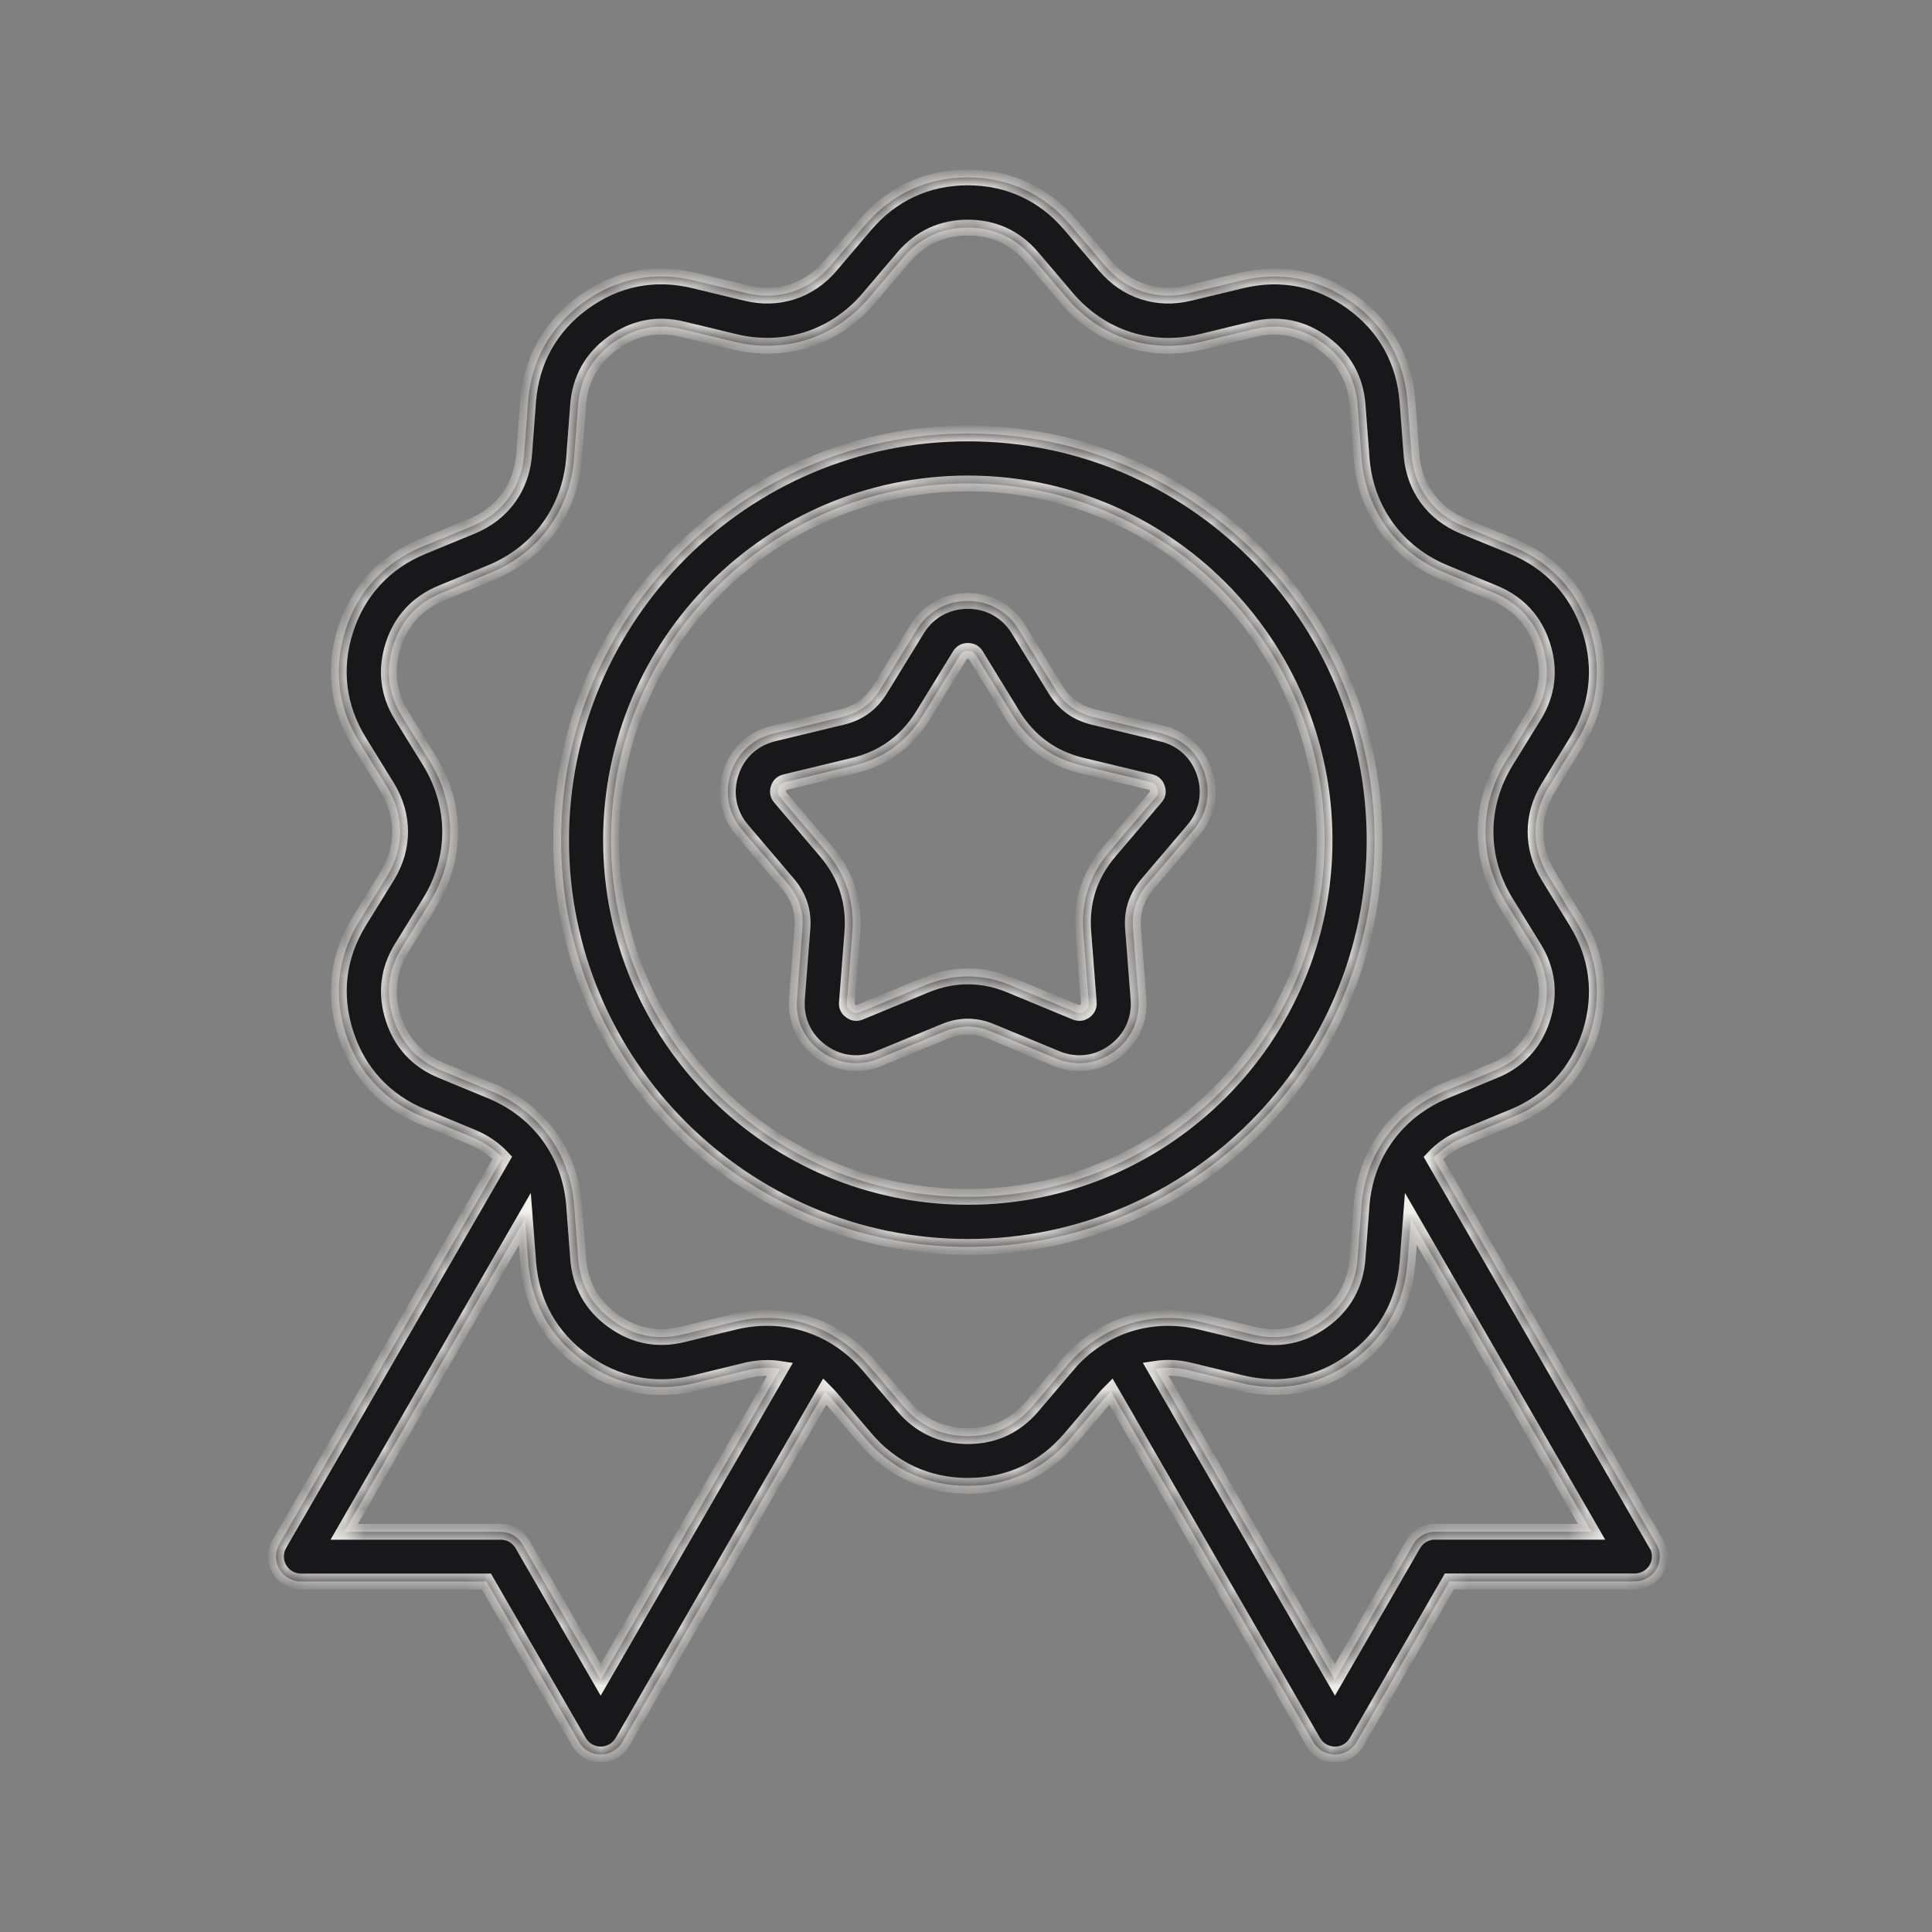 <svg width="98" height="98" viewBox="0 0 98 98" fill="none" xmlns="http://www.w3.org/2000/svg">
<rect x="0" y="0" width="98" height="98" fill="#808080" stroke="none"/>
<mask id="path-1-inside-1_4945_2639" fill="white">
<path d="M69.725 42.619C69.725 31.244 60.469 21.987 49.094 21.987C37.719 21.987 28.462 31.244 28.462 42.619C28.462 53.994 37.719 63.247 49.094 63.247C60.469 63.247 69.725 53.994 69.725 42.619ZM49.094 60.712C39.114 60.712 30.993 52.594 30.993 42.619C30.993 32.639 39.111 24.522 49.094 24.522C59.073 24.522 67.19 32.64 67.19 42.619C67.19 52.594 59.072 60.712 49.094 60.712Z"/>
<path d="M84.02 78.33L72.708 58.739C73.121 58.298 73.638 57.937 74.249 57.687L76.753 56.653C78.662 55.871 80.01 54.416 80.652 52.444C81.287 50.479 81.051 48.51 79.968 46.753L78.548 44.444C77.669 43.01 77.669 41.368 78.548 39.937L79.968 37.628C81.051 35.871 81.287 33.903 80.648 31.934C80.006 29.972 78.659 28.517 76.753 27.729L74.246 26.698C72.69 26.059 71.725 24.729 71.597 23.052L71.392 20.347C71.232 18.285 70.267 16.555 68.597 15.344C66.926 14.128 64.982 13.743 62.975 14.229L60.333 14.864C58.701 15.26 57.138 14.753 56.051 13.472L54.294 11.406C52.958 9.833 51.159 9 49.093 9C47.027 9 45.228 9.833 43.892 11.406L42.135 13.472C41.048 14.753 39.485 15.26 37.846 14.864L35.211 14.229C33.204 13.739 31.26 14.125 29.59 15.34C27.92 16.552 26.951 18.281 26.791 20.344L26.586 23.045C26.458 24.722 25.492 26.052 23.937 26.694L21.43 27.726C19.517 28.514 18.17 29.969 17.534 31.93C16.899 33.896 17.131 35.861 18.215 37.621L19.638 39.927C20.517 41.361 20.517 43.003 19.642 44.434L18.215 46.746C17.135 48.503 16.902 50.472 17.538 52.434C18.173 54.403 19.524 55.858 21.433 56.642L23.94 57.677C24.552 57.927 25.069 58.288 25.482 58.729L14.169 78.319C13.944 78.712 13.944 79.194 14.169 79.587C14.395 79.979 14.815 80.219 15.267 80.219H24.673L29.374 88.364C29.6 88.757 30.02 88.996 30.471 88.996C30.923 88.996 31.343 88.753 31.569 88.364L41.84 70.579C41.94 70.68 42.041 70.784 42.138 70.895L43.895 72.961C45.232 74.534 47.031 75.368 49.097 75.368C51.163 75.368 52.961 74.534 54.298 72.961L56.055 70.895C56.149 70.784 56.249 70.68 56.35 70.579L66.618 88.364C66.843 88.757 67.26 88.996 67.715 88.996C68.166 88.996 68.586 88.757 68.812 88.364L70.545 85.371L73.52 80.215H82.927C83.378 80.215 83.798 79.972 84.024 79.583C84.249 79.191 84.249 78.708 84.024 78.316L84.02 78.33ZM30.469 85.212L26.5 78.333C26.274 77.941 25.854 77.701 25.403 77.701H17.458L26.625 61.827L26.795 64.045C26.954 66.104 27.92 67.833 29.59 69.042C31.256 70.257 33.201 70.642 35.211 70.16L37.847 69.517C38.44 69.375 39.024 69.351 39.579 69.438L30.469 85.212ZM54.125 69.267L52.368 71.333C51.513 72.336 50.413 72.847 49.097 72.847C47.781 72.847 46.677 72.336 45.826 71.333L44.069 69.267C42.736 67.701 40.892 66.85 38.923 66.85C38.374 66.85 37.812 66.916 37.253 67.051L34.621 67.69C33.34 67.999 32.149 67.763 31.083 66.985C30.017 66.215 29.427 65.156 29.326 63.843L29.121 61.135C28.92 58.513 27.343 56.346 24.913 55.343L22.402 54.305C21.184 53.805 20.357 52.916 19.951 51.662C19.545 50.409 19.687 49.201 20.375 48.083L21.802 45.77C23.177 43.531 23.177 40.853 21.798 38.61L20.375 36.305C19.684 35.183 19.541 33.975 19.948 32.722C20.354 31.472 21.177 30.579 22.399 30.076L24.906 29.044C27.34 28.041 28.913 25.874 29.118 23.249L29.323 20.548C29.423 19.232 30.017 18.173 31.083 17.399C32.149 16.624 33.336 16.388 34.618 16.701L37.253 17.336C39.816 17.958 42.364 17.128 44.066 15.124L45.822 13.058C46.677 12.055 47.777 11.544 49.093 11.544C50.409 11.544 51.514 12.055 52.364 13.058L54.121 15.124C55.826 17.131 58.371 17.958 60.93 17.34L63.572 16.701C64.854 16.388 66.041 16.624 67.107 17.402C68.173 18.173 68.763 19.232 68.864 20.548L69.069 23.253C69.27 25.878 70.847 28.044 73.281 29.048L75.788 30.079C77.007 30.583 77.833 31.471 78.239 32.725C78.645 33.978 78.503 35.183 77.809 36.308L76.385 38.617C75.01 40.857 75.01 43.534 76.385 45.777L77.809 48.086C78.5 49.208 78.645 50.413 78.239 51.666C77.829 52.923 77.007 53.815 75.784 54.312L73.277 55.346C71.934 55.902 70.85 56.812 70.118 57.958C70.111 57.965 70.107 57.975 70.1 57.982C69.517 58.902 69.156 59.975 69.066 61.138L68.861 63.846C68.76 65.159 68.166 66.218 67.1 66.992C66.034 67.767 64.847 68.003 63.566 67.697L60.923 67.055C58.364 66.433 55.819 67.263 54.114 69.267L54.125 69.267ZM72.784 77.697C72.333 77.697 71.912 77.94 71.687 78.329L67.715 85.211L58.607 69.433C59.163 69.347 59.742 69.367 60.336 69.513L62.979 70.156C64.986 70.638 66.93 70.253 68.597 69.041C70.267 67.829 71.236 66.1 71.395 64.041L71.565 61.826L80.731 77.7H72.787L72.784 77.697Z"/>
<path d="M58.944 37.205L55.461 36.369C54.621 36.164 53.992 35.709 53.538 34.973L51.663 31.921C51.103 31.008 50.163 30.483 49.09 30.483C48.017 30.483 47.076 31.008 46.517 31.921L44.645 34.969C44.19 35.709 43.558 36.164 42.722 36.369L39.236 37.209C38.19 37.462 37.402 38.191 37.072 39.212C36.742 40.237 36.951 41.292 37.645 42.101L39.968 44.834C40.527 45.49 40.77 46.23 40.704 47.094L40.426 50.667C40.343 51.736 40.791 52.712 41.663 53.344C42.194 53.73 42.801 53.928 43.419 53.928C43.808 53.928 44.201 53.851 44.586 53.691L47.902 52.323C48.701 51.99 49.478 51.99 50.277 52.323L53.593 53.695C54.586 54.101 55.652 53.973 56.513 53.344C57.385 52.712 57.833 51.736 57.749 50.67L57.472 47.098C57.406 46.24 57.645 45.5 58.208 44.837L60.527 42.112C61.225 41.299 61.433 40.243 61.104 39.219C60.774 38.198 59.986 37.469 58.94 37.216L58.944 37.205ZM58.607 40.452L56.284 43.181C55.277 44.361 54.829 45.74 54.951 47.282L55.229 50.858C55.242 51.039 55.18 51.174 55.031 51.285C54.878 51.396 54.732 51.41 54.558 51.341L51.253 49.973C50.538 49.674 49.815 49.528 49.093 49.528C48.374 49.528 47.652 49.677 46.937 49.973L43.624 51.341C43.451 51.414 43.305 51.396 43.156 51.285C43.006 51.178 42.944 51.042 42.958 50.858L43.236 47.282C43.35 45.736 42.902 44.361 41.902 43.188L39.576 40.452C39.458 40.313 39.43 40.171 39.489 39.99C39.544 39.813 39.652 39.716 39.836 39.671L43.322 38.83C44.819 38.466 45.992 37.615 46.808 36.299L48.683 33.247C48.781 33.087 48.909 33.018 49.097 33.018C49.284 33.018 49.413 33.087 49.51 33.247L51.385 36.303C52.197 37.618 53.371 38.469 54.871 38.83L58.354 39.667C58.538 39.712 58.645 39.809 58.701 39.987C58.76 40.167 58.732 40.309 58.611 40.452L58.607 40.452Z"/>
</mask>
<path d="M69.725 42.619C69.725 31.244 60.469 21.987 49.094 21.987C37.719 21.987 28.462 31.244 28.462 42.619C28.462 53.994 37.719 63.247 49.094 63.247C60.469 63.247 69.725 53.994 69.725 42.619ZM49.094 60.712C39.114 60.712 30.993 52.594 30.993 42.619C30.993 32.639 39.111 24.522 49.094 24.522C59.073 24.522 67.19 32.64 67.19 42.619C67.19 52.594 59.072 60.712 49.094 60.712Z" fill="#18181A"/>
<path d="M84.02 78.33L72.708 58.739C73.121 58.298 73.638 57.937 74.249 57.687L76.753 56.653C78.662 55.871 80.01 54.416 80.652 52.444C81.287 50.479 81.051 48.51 79.968 46.753L78.548 44.444C77.669 43.01 77.669 41.368 78.548 39.937L79.968 37.628C81.051 35.871 81.287 33.903 80.648 31.934C80.006 29.972 78.659 28.517 76.753 27.729L74.246 26.698C72.69 26.059 71.725 24.729 71.597 23.052L71.392 20.347C71.232 18.285 70.267 16.555 68.597 15.344C66.926 14.128 64.982 13.743 62.975 14.229L60.333 14.864C58.701 15.26 57.138 14.753 56.051 13.472L54.294 11.406C52.958 9.833 51.159 9 49.093 9C47.027 9 45.228 9.833 43.892 11.406L42.135 13.472C41.048 14.753 39.485 15.26 37.846 14.864L35.211 14.229C33.204 13.739 31.26 14.125 29.59 15.34C27.92 16.552 26.951 18.281 26.791 20.344L26.586 23.045C26.458 24.722 25.492 26.052 23.937 26.694L21.43 27.726C19.517 28.514 18.17 29.969 17.534 31.93C16.899 33.896 17.131 35.861 18.215 37.621L19.638 39.927C20.517 41.361 20.517 43.003 19.642 44.434L18.215 46.746C17.135 48.503 16.902 50.472 17.538 52.434C18.173 54.403 19.524 55.858 21.433 56.642L23.94 57.677C24.552 57.927 25.069 58.288 25.482 58.729L14.169 78.319C13.944 78.712 13.944 79.194 14.169 79.587C14.395 79.979 14.815 80.219 15.267 80.219H24.673L29.374 88.364C29.6 88.757 30.02 88.996 30.471 88.996C30.923 88.996 31.343 88.753 31.569 88.364L41.84 70.579C41.94 70.68 42.041 70.784 42.138 70.895L43.895 72.961C45.232 74.534 47.031 75.368 49.097 75.368C51.163 75.368 52.961 74.534 54.298 72.961L56.055 70.895C56.149 70.784 56.249 70.68 56.35 70.579L66.618 88.364C66.843 88.757 67.26 88.996 67.715 88.996C68.166 88.996 68.586 88.757 68.812 88.364L70.545 85.371L73.52 80.215H82.927C83.378 80.215 83.798 79.972 84.024 79.583C84.249 79.191 84.249 78.708 84.024 78.316L84.02 78.33ZM30.469 85.212L26.5 78.333C26.274 77.941 25.854 77.701 25.403 77.701H17.458L26.625 61.827L26.795 64.045C26.954 66.104 27.92 67.833 29.59 69.042C31.256 70.257 33.201 70.642 35.211 70.16L37.847 69.517C38.44 69.375 39.024 69.351 39.579 69.438L30.469 85.212ZM54.125 69.267L52.368 71.333C51.513 72.336 50.413 72.847 49.097 72.847C47.781 72.847 46.677 72.336 45.826 71.333L44.069 69.267C42.736 67.701 40.892 66.85 38.923 66.85C38.374 66.85 37.812 66.916 37.253 67.051L34.621 67.69C33.34 67.999 32.149 67.763 31.083 66.985C30.017 66.215 29.427 65.156 29.326 63.843L29.121 61.135C28.92 58.513 27.343 56.346 24.913 55.343L22.402 54.305C21.184 53.805 20.357 52.916 19.951 51.662C19.545 50.409 19.687 49.201 20.375 48.083L21.802 45.77C23.177 43.531 23.177 40.853 21.798 38.61L20.375 36.305C19.684 35.183 19.541 33.975 19.948 32.722C20.354 31.472 21.177 30.579 22.399 30.076L24.906 29.044C27.34 28.041 28.913 25.874 29.118 23.249L29.323 20.548C29.423 19.232 30.017 18.173 31.083 17.399C32.149 16.624 33.336 16.388 34.618 16.701L37.253 17.336C39.816 17.958 42.364 17.128 44.066 15.124L45.822 13.058C46.677 12.055 47.777 11.544 49.093 11.544C50.409 11.544 51.514 12.055 52.364 13.058L54.121 15.124C55.826 17.131 58.371 17.958 60.93 17.34L63.572 16.701C64.854 16.388 66.041 16.624 67.107 17.402C68.173 18.173 68.763 19.232 68.864 20.548L69.069 23.253C69.27 25.878 70.847 28.044 73.281 29.048L75.788 30.079C77.007 30.583 77.833 31.471 78.239 32.725C78.645 33.978 78.503 35.183 77.809 36.308L76.385 38.617C75.01 40.857 75.01 43.534 76.385 45.777L77.809 48.086C78.5 49.208 78.645 50.413 78.239 51.666C77.829 52.923 77.007 53.815 75.784 54.312L73.277 55.346C71.934 55.902 70.85 56.812 70.118 57.958C70.111 57.965 70.107 57.975 70.1 57.982C69.517 58.902 69.156 59.975 69.066 61.138L68.861 63.846C68.76 65.159 68.166 66.218 67.1 66.992C66.034 67.767 64.847 68.003 63.566 67.697L60.923 67.055C58.364 66.433 55.819 67.263 54.114 69.267L54.125 69.267ZM72.784 77.697C72.333 77.697 71.912 77.94 71.687 78.329L67.715 85.211L58.607 69.433C59.163 69.347 59.742 69.367 60.336 69.513L62.979 70.156C64.986 70.638 66.93 70.253 68.597 69.041C70.267 67.829 71.236 66.1 71.395 64.041L71.565 61.826L80.731 77.7H72.787L72.784 77.697Z" fill="#18181A"/>
<path d="M58.944 37.205L55.461 36.369C54.621 36.164 53.992 35.709 53.538 34.973L51.663 31.921C51.103 31.008 50.163 30.483 49.09 30.483C48.017 30.483 47.076 31.008 46.517 31.921L44.645 34.969C44.19 35.709 43.558 36.164 42.722 36.369L39.236 37.209C38.19 37.462 37.402 38.191 37.072 39.212C36.742 40.237 36.951 41.292 37.645 42.101L39.968 44.834C40.527 45.49 40.77 46.23 40.704 47.094L40.426 50.667C40.343 51.736 40.791 52.712 41.663 53.344C42.194 53.73 42.801 53.928 43.419 53.928C43.808 53.928 44.201 53.851 44.586 53.691L47.902 52.323C48.701 51.99 49.478 51.99 50.277 52.323L53.593 53.695C54.586 54.101 55.652 53.973 56.513 53.344C57.385 52.712 57.833 51.736 57.749 50.67L57.472 47.098C57.406 46.24 57.645 45.5 58.208 44.837L60.527 42.112C61.225 41.299 61.433 40.243 61.104 39.219C60.774 38.198 59.986 37.469 58.94 37.216L58.944 37.205ZM58.607 40.452L56.284 43.181C55.277 44.361 54.829 45.74 54.951 47.282L55.229 50.858C55.242 51.039 55.18 51.174 55.031 51.285C54.878 51.396 54.732 51.41 54.558 51.341L51.253 49.973C50.538 49.674 49.815 49.528 49.093 49.528C48.374 49.528 47.652 49.677 46.937 49.973L43.624 51.341C43.451 51.414 43.305 51.396 43.156 51.285C43.006 51.178 42.944 51.042 42.958 50.858L43.236 47.282C43.35 45.736 42.902 44.361 41.902 43.188L39.576 40.452C39.458 40.313 39.43 40.171 39.489 39.99C39.544 39.813 39.652 39.716 39.836 39.671L43.322 38.83C44.819 38.466 45.992 37.615 46.808 36.299L48.683 33.247C48.781 33.087 48.909 33.018 49.097 33.018C49.284 33.018 49.413 33.087 49.51 33.247L51.385 36.303C52.197 37.618 53.371 38.469 54.871 38.83L58.354 39.667C58.538 39.712 58.645 39.809 58.701 39.987C58.76 40.167 58.732 40.309 58.611 40.452L58.607 40.452Z" fill="#18181A"/>
<path d="M69.725 42.619C69.725 31.244 60.469 21.987 49.094 21.987C37.719 21.987 28.462 31.244 28.462 42.619C28.462 53.994 37.719 63.247 49.094 63.247C60.469 63.247 69.725 53.994 69.725 42.619ZM49.094 60.712C39.114 60.712 30.993 52.594 30.993 42.619C30.993 32.639 39.111 24.522 49.094 24.522C59.073 24.522 67.19 32.64 67.19 42.619C67.19 52.594 59.072 60.712 49.094 60.712Z" stroke="#F3F1EC" stroke-width="0.8" mask="url(#path-1-inside-1_4945_2639)"/>
<path d="M84.02 78.33L72.708 58.739C73.121 58.298 73.638 57.937 74.249 57.687L76.753 56.653C78.662 55.871 80.01 54.416 80.652 52.444C81.287 50.479 81.051 48.51 79.968 46.753L78.548 44.444C77.669 43.01 77.669 41.368 78.548 39.937L79.968 37.628C81.051 35.871 81.287 33.903 80.648 31.934C80.006 29.972 78.659 28.517 76.753 27.729L74.246 26.698C72.69 26.059 71.725 24.729 71.597 23.052L71.392 20.347C71.232 18.285 70.267 16.555 68.597 15.344C66.926 14.128 64.982 13.743 62.975 14.229L60.333 14.864C58.701 15.26 57.138 14.753 56.051 13.472L54.294 11.406C52.958 9.833 51.159 9 49.093 9C47.027 9 45.228 9.833 43.892 11.406L42.135 13.472C41.048 14.753 39.485 15.26 37.846 14.864L35.211 14.229C33.204 13.739 31.26 14.125 29.59 15.34C27.92 16.552 26.951 18.281 26.791 20.344L26.586 23.045C26.458 24.722 25.492 26.052 23.937 26.694L21.43 27.726C19.517 28.514 18.17 29.969 17.534 31.93C16.899 33.896 17.131 35.861 18.215 37.621L19.638 39.927C20.517 41.361 20.517 43.003 19.642 44.434L18.215 46.746C17.135 48.503 16.902 50.472 17.538 52.434C18.173 54.403 19.524 55.858 21.433 56.642L23.94 57.677C24.552 57.927 25.069 58.288 25.482 58.729L14.169 78.319C13.944 78.712 13.944 79.194 14.169 79.587C14.395 79.979 14.815 80.219 15.267 80.219H24.673L29.374 88.364C29.6 88.757 30.02 88.996 30.471 88.996C30.923 88.996 31.343 88.753 31.569 88.364L41.84 70.579C41.94 70.68 42.041 70.784 42.138 70.895L43.895 72.961C45.232 74.534 47.031 75.368 49.097 75.368C51.163 75.368 52.961 74.534 54.298 72.961L56.055 70.895C56.149 70.784 56.249 70.68 56.35 70.579L66.618 88.364C66.843 88.757 67.26 88.996 67.715 88.996C68.166 88.996 68.586 88.757 68.812 88.364L70.545 85.371L73.52 80.215H82.927C83.378 80.215 83.798 79.972 84.024 79.583C84.249 79.191 84.249 78.708 84.024 78.316L84.02 78.33ZM30.469 85.212L26.5 78.333C26.274 77.941 25.854 77.701 25.403 77.701H17.458L26.625 61.827L26.795 64.045C26.954 66.104 27.92 67.833 29.59 69.042C31.256 70.257 33.201 70.642 35.211 70.16L37.847 69.517C38.44 69.375 39.024 69.351 39.579 69.438L30.469 85.212ZM54.125 69.267L52.368 71.333C51.513 72.336 50.413 72.847 49.097 72.847C47.781 72.847 46.677 72.336 45.826 71.333L44.069 69.267C42.736 67.701 40.892 66.85 38.923 66.85C38.374 66.85 37.812 66.916 37.253 67.051L34.621 67.69C33.34 67.999 32.149 67.763 31.083 66.985C30.017 66.215 29.427 65.156 29.326 63.843L29.121 61.135C28.92 58.513 27.343 56.346 24.913 55.343L22.402 54.305C21.184 53.805 20.357 52.916 19.951 51.662C19.545 50.409 19.687 49.201 20.375 48.083L21.802 45.77C23.177 43.531 23.177 40.853 21.798 38.61L20.375 36.305C19.684 35.183 19.541 33.975 19.948 32.722C20.354 31.472 21.177 30.579 22.399 30.076L24.906 29.044C27.34 28.041 28.913 25.874 29.118 23.249L29.323 20.548C29.423 19.232 30.017 18.173 31.083 17.399C32.149 16.624 33.336 16.388 34.618 16.701L37.253 17.336C39.816 17.958 42.364 17.128 44.066 15.124L45.822 13.058C46.677 12.055 47.777 11.544 49.093 11.544C50.409 11.544 51.514 12.055 52.364 13.058L54.121 15.124C55.826 17.131 58.371 17.958 60.93 17.34L63.572 16.701C64.854 16.388 66.041 16.624 67.107 17.402C68.173 18.173 68.763 19.232 68.864 20.548L69.069 23.253C69.27 25.878 70.847 28.044 73.281 29.048L75.788 30.079C77.007 30.583 77.833 31.471 78.239 32.725C78.645 33.978 78.503 35.183 77.809 36.308L76.385 38.617C75.01 40.857 75.01 43.534 76.385 45.777L77.809 48.086C78.5 49.208 78.645 50.413 78.239 51.666C77.829 52.923 77.007 53.815 75.784 54.312L73.277 55.346C71.934 55.902 70.85 56.812 70.118 57.958C70.111 57.965 70.107 57.975 70.1 57.982C69.517 58.902 69.156 59.975 69.066 61.138L68.861 63.846C68.76 65.159 68.166 66.218 67.1 66.992C66.034 67.767 64.847 68.003 63.566 67.697L60.923 67.055C58.364 66.433 55.819 67.263 54.114 69.267L54.125 69.267ZM72.784 77.697C72.333 77.697 71.912 77.94 71.687 78.329L67.715 85.211L58.607 69.433C59.163 69.347 59.742 69.367 60.336 69.513L62.979 70.156C64.986 70.638 66.93 70.253 68.597 69.041C70.267 67.829 71.236 66.1 71.395 64.041L71.565 61.826L80.731 77.7H72.787L72.784 77.697Z" stroke="#F3F1EC" stroke-width="0.8" mask="url(#path-1-inside-1_4945_2639)"/>
<path d="M58.944 37.205L55.461 36.369C54.621 36.164 53.992 35.709 53.538 34.973L51.663 31.921C51.103 31.008 50.163 30.483 49.09 30.483C48.017 30.483 47.076 31.008 46.517 31.921L44.645 34.969C44.19 35.709 43.558 36.164 42.722 36.369L39.236 37.209C38.19 37.462 37.402 38.191 37.072 39.212C36.742 40.237 36.951 41.292 37.645 42.101L39.968 44.834C40.527 45.49 40.77 46.23 40.704 47.094L40.426 50.667C40.343 51.736 40.791 52.712 41.663 53.344C42.194 53.73 42.801 53.928 43.419 53.928C43.808 53.928 44.201 53.851 44.586 53.691L47.902 52.323C48.701 51.99 49.478 51.99 50.277 52.323L53.593 53.695C54.586 54.101 55.652 53.973 56.513 53.344C57.385 52.712 57.833 51.736 57.749 50.67L57.472 47.098C57.406 46.24 57.645 45.5 58.208 44.837L60.527 42.112C61.225 41.299 61.433 40.243 61.104 39.219C60.774 38.198 59.986 37.469 58.94 37.216L58.944 37.205ZM58.607 40.452L56.284 43.181C55.277 44.361 54.829 45.74 54.951 47.282L55.229 50.858C55.242 51.039 55.18 51.174 55.031 51.285C54.878 51.396 54.732 51.41 54.558 51.341L51.253 49.973C50.538 49.674 49.815 49.528 49.093 49.528C48.374 49.528 47.652 49.677 46.937 49.973L43.624 51.341C43.451 51.414 43.305 51.396 43.156 51.285C43.006 51.178 42.944 51.042 42.958 50.858L43.236 47.282C43.35 45.736 42.902 44.361 41.902 43.188L39.576 40.452C39.458 40.313 39.43 40.171 39.489 39.99C39.544 39.813 39.652 39.716 39.836 39.671L43.322 38.83C44.819 38.466 45.992 37.615 46.808 36.299L48.683 33.247C48.781 33.087 48.909 33.018 49.097 33.018C49.284 33.018 49.413 33.087 49.51 33.247L51.385 36.303C52.197 37.618 53.371 38.469 54.871 38.83L58.354 39.667C58.538 39.712 58.645 39.809 58.701 39.987C58.76 40.167 58.732 40.309 58.611 40.452L58.607 40.452Z" stroke="#F3F1EC" stroke-width="0.8" mask="url(#path-1-inside-1_4945_2639)"/>
</svg>
